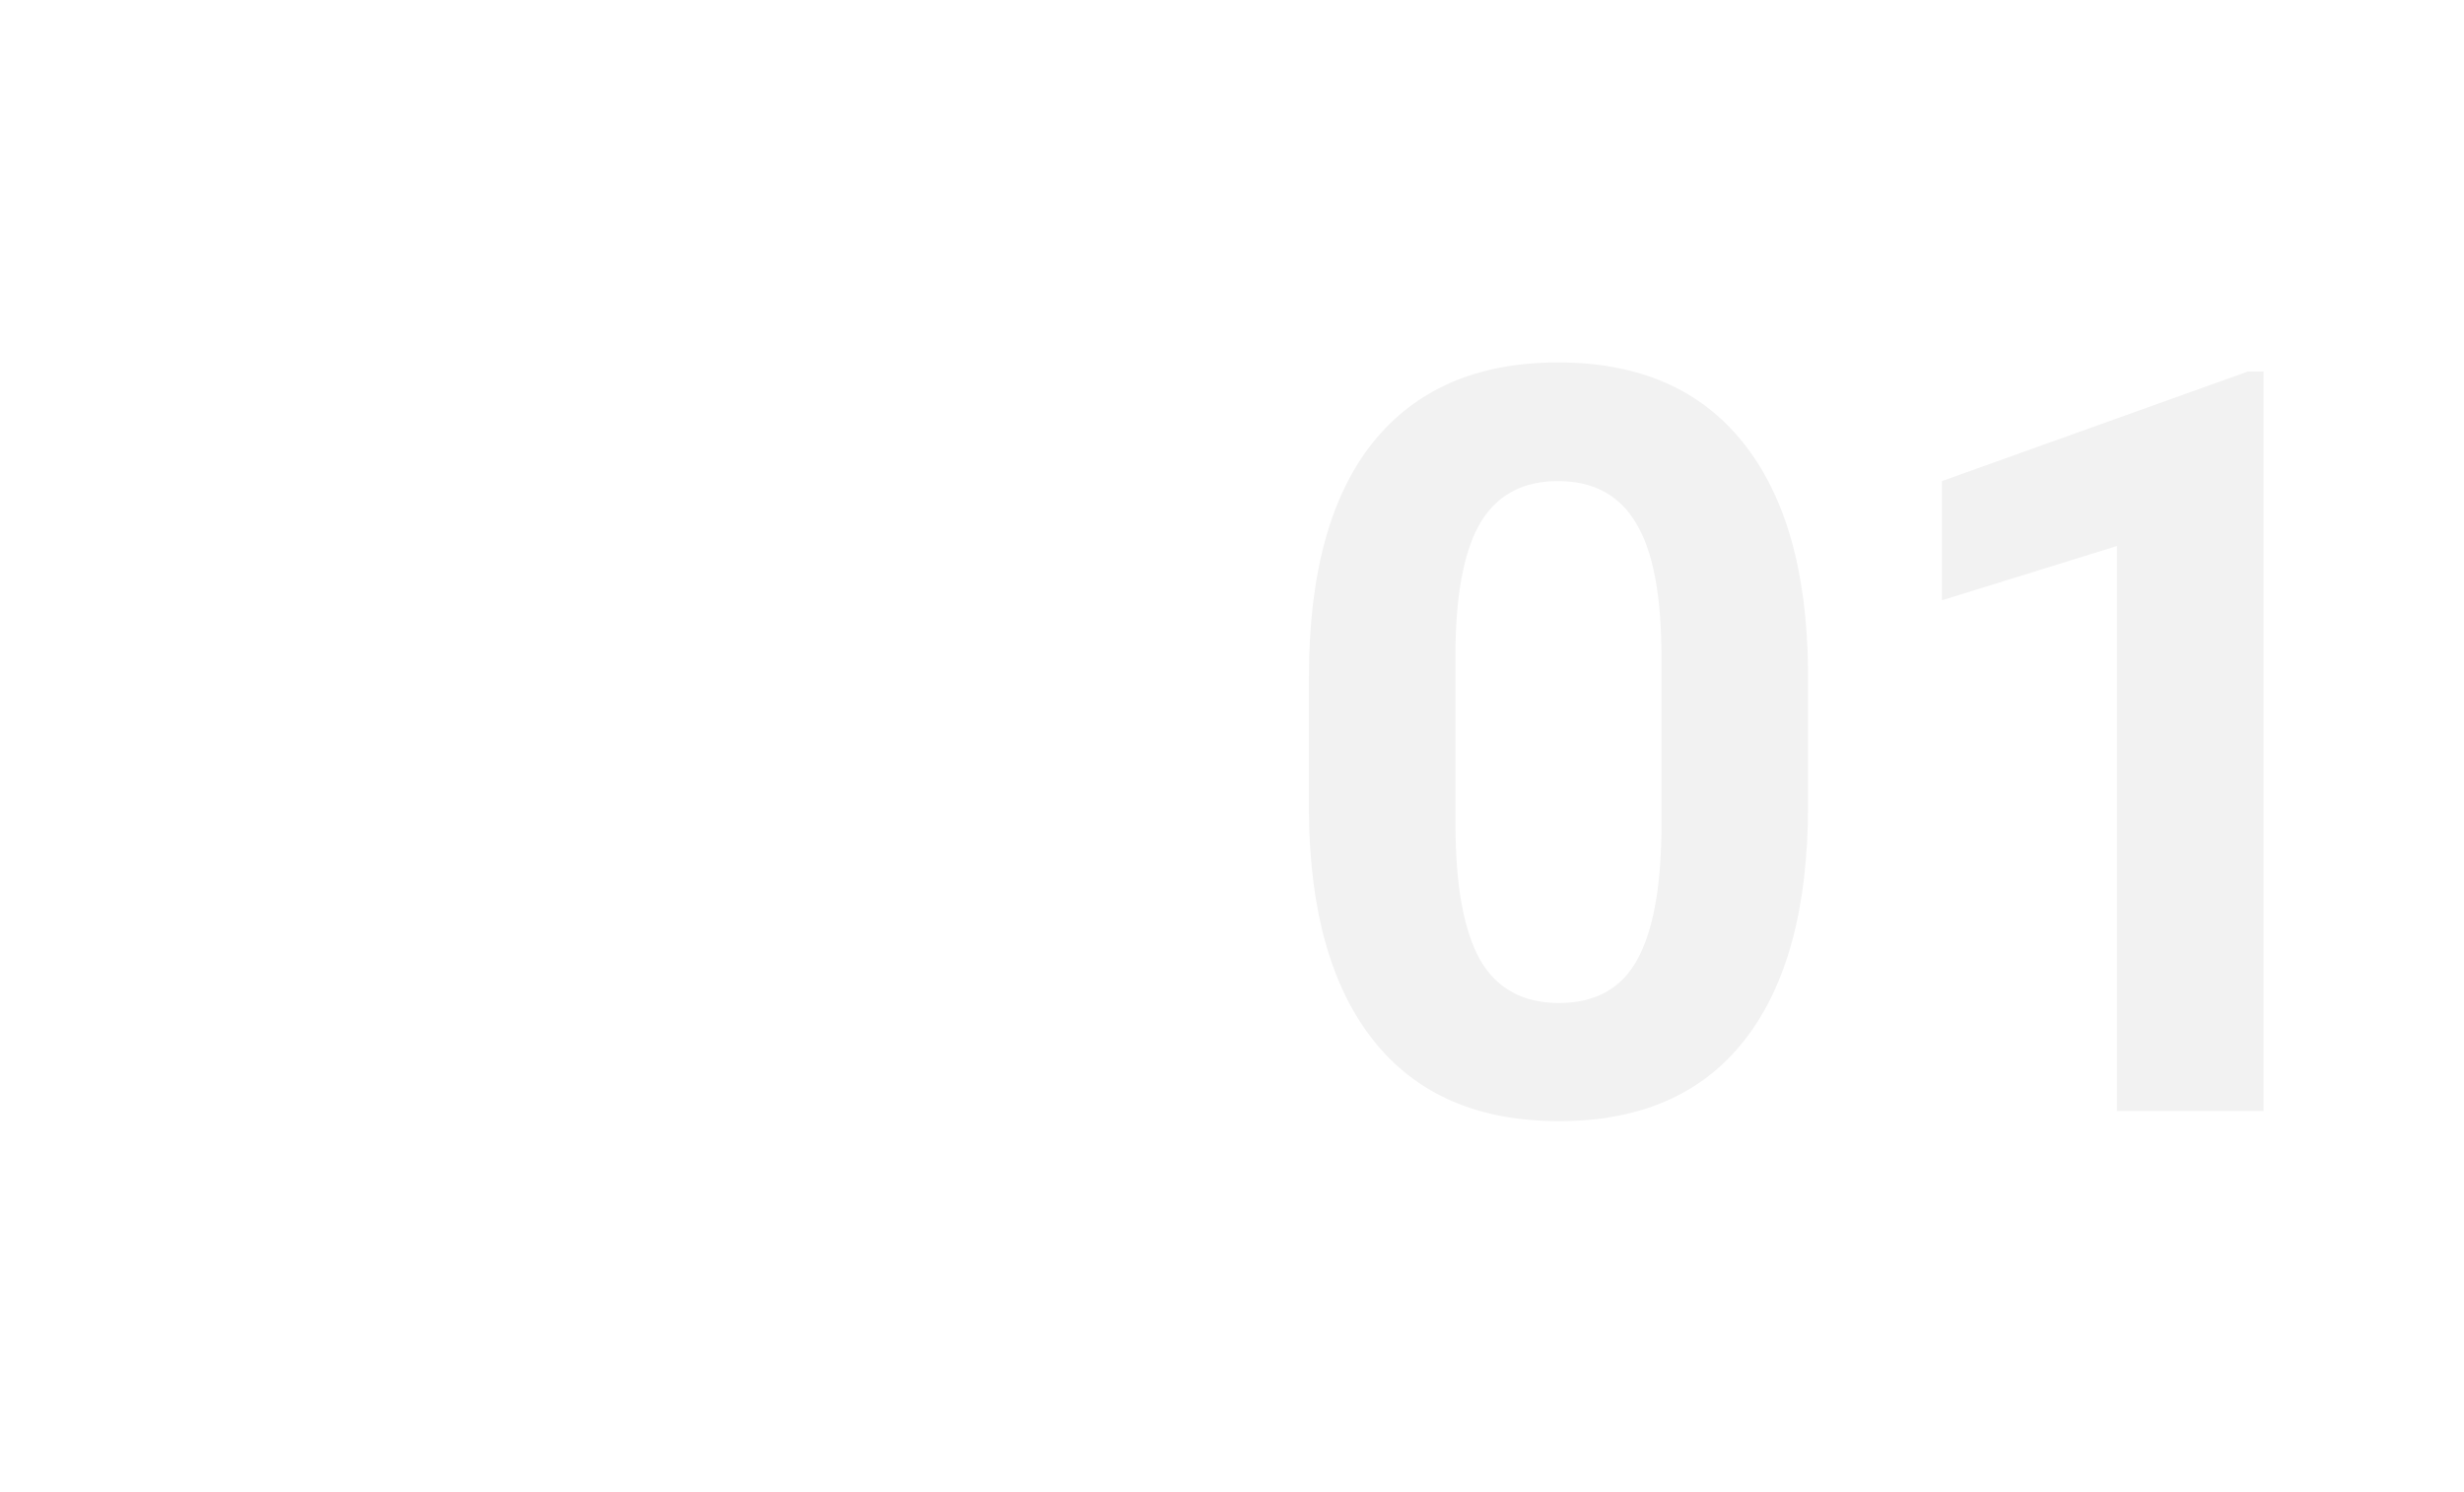 <?xml version="1.0" encoding="UTF-8"?> <svg xmlns="http://www.w3.org/2000/svg" width="312" height="189" viewBox="0 0 312 189" fill="none"> <g filter="url(#filter0_d)"> <rect x="22" y="19" width="264.222" height="145.679" rx="12.14" fill="white"></rect> </g> <path d="M228.939 102.033C228.939 114.965 226.263 124.856 220.911 131.707C215.558 138.558 207.722 141.984 197.403 141.984C187.212 141.984 179.418 138.623 174.023 131.9C168.628 125.177 165.866 115.543 165.738 102.997V85.783C165.738 72.723 168.435 62.81 173.83 56.045C179.269 49.279 187.083 45.897 197.274 45.897C207.465 45.897 215.258 49.258 220.654 55.981C226.049 62.661 228.811 72.274 228.939 84.82V102.033ZM210.377 83.15C210.377 75.4 209.307 69.769 207.166 66.257C205.067 62.703 201.77 60.926 197.274 60.926C192.907 60.926 189.674 62.618 187.576 66.001C185.52 69.341 184.428 74.586 184.3 81.737V104.474C184.3 112.096 185.328 117.77 187.383 121.495C189.481 125.177 192.821 127.019 197.403 127.019C201.942 127.019 205.217 125.242 207.23 121.688C209.242 118.134 210.291 112.695 210.377 105.373V83.15ZM286.617 140.699H268.055V69.148L245.896 76.02V60.926L284.626 47.053H286.617V140.699Z" fill="#F2F2F2"></path> <defs> <filter id="filter0_d" x="0.577" y="0.433" width="307.069" height="188.526" filterUnits="userSpaceOnUse" color-interpolation-filters="sRGB"> <feFlood flood-opacity="0" result="BackgroundImageFix"></feFlood> <feColorMatrix in="SourceAlpha" type="matrix" values="0 0 0 0 0 0 0 0 0 0 0 0 0 0 0 0 0 0 127 0" result="hardAlpha"></feColorMatrix> <feOffset dy="2.856"></feOffset> <feGaussianBlur stdDeviation="10.712"></feGaussianBlur> <feComposite in2="hardAlpha" operator="out"></feComposite> <feColorMatrix type="matrix" values="0 0 0 0 0 0 0 0 0 0 0 0 0 0 0 0 0 0 0.25 0"></feColorMatrix> <feBlend mode="normal" in2="BackgroundImageFix" result="effect1_dropShadow"></feBlend> <feBlend mode="normal" in="SourceGraphic" in2="effect1_dropShadow" result="shape"></feBlend> </filter> </defs> </svg> 